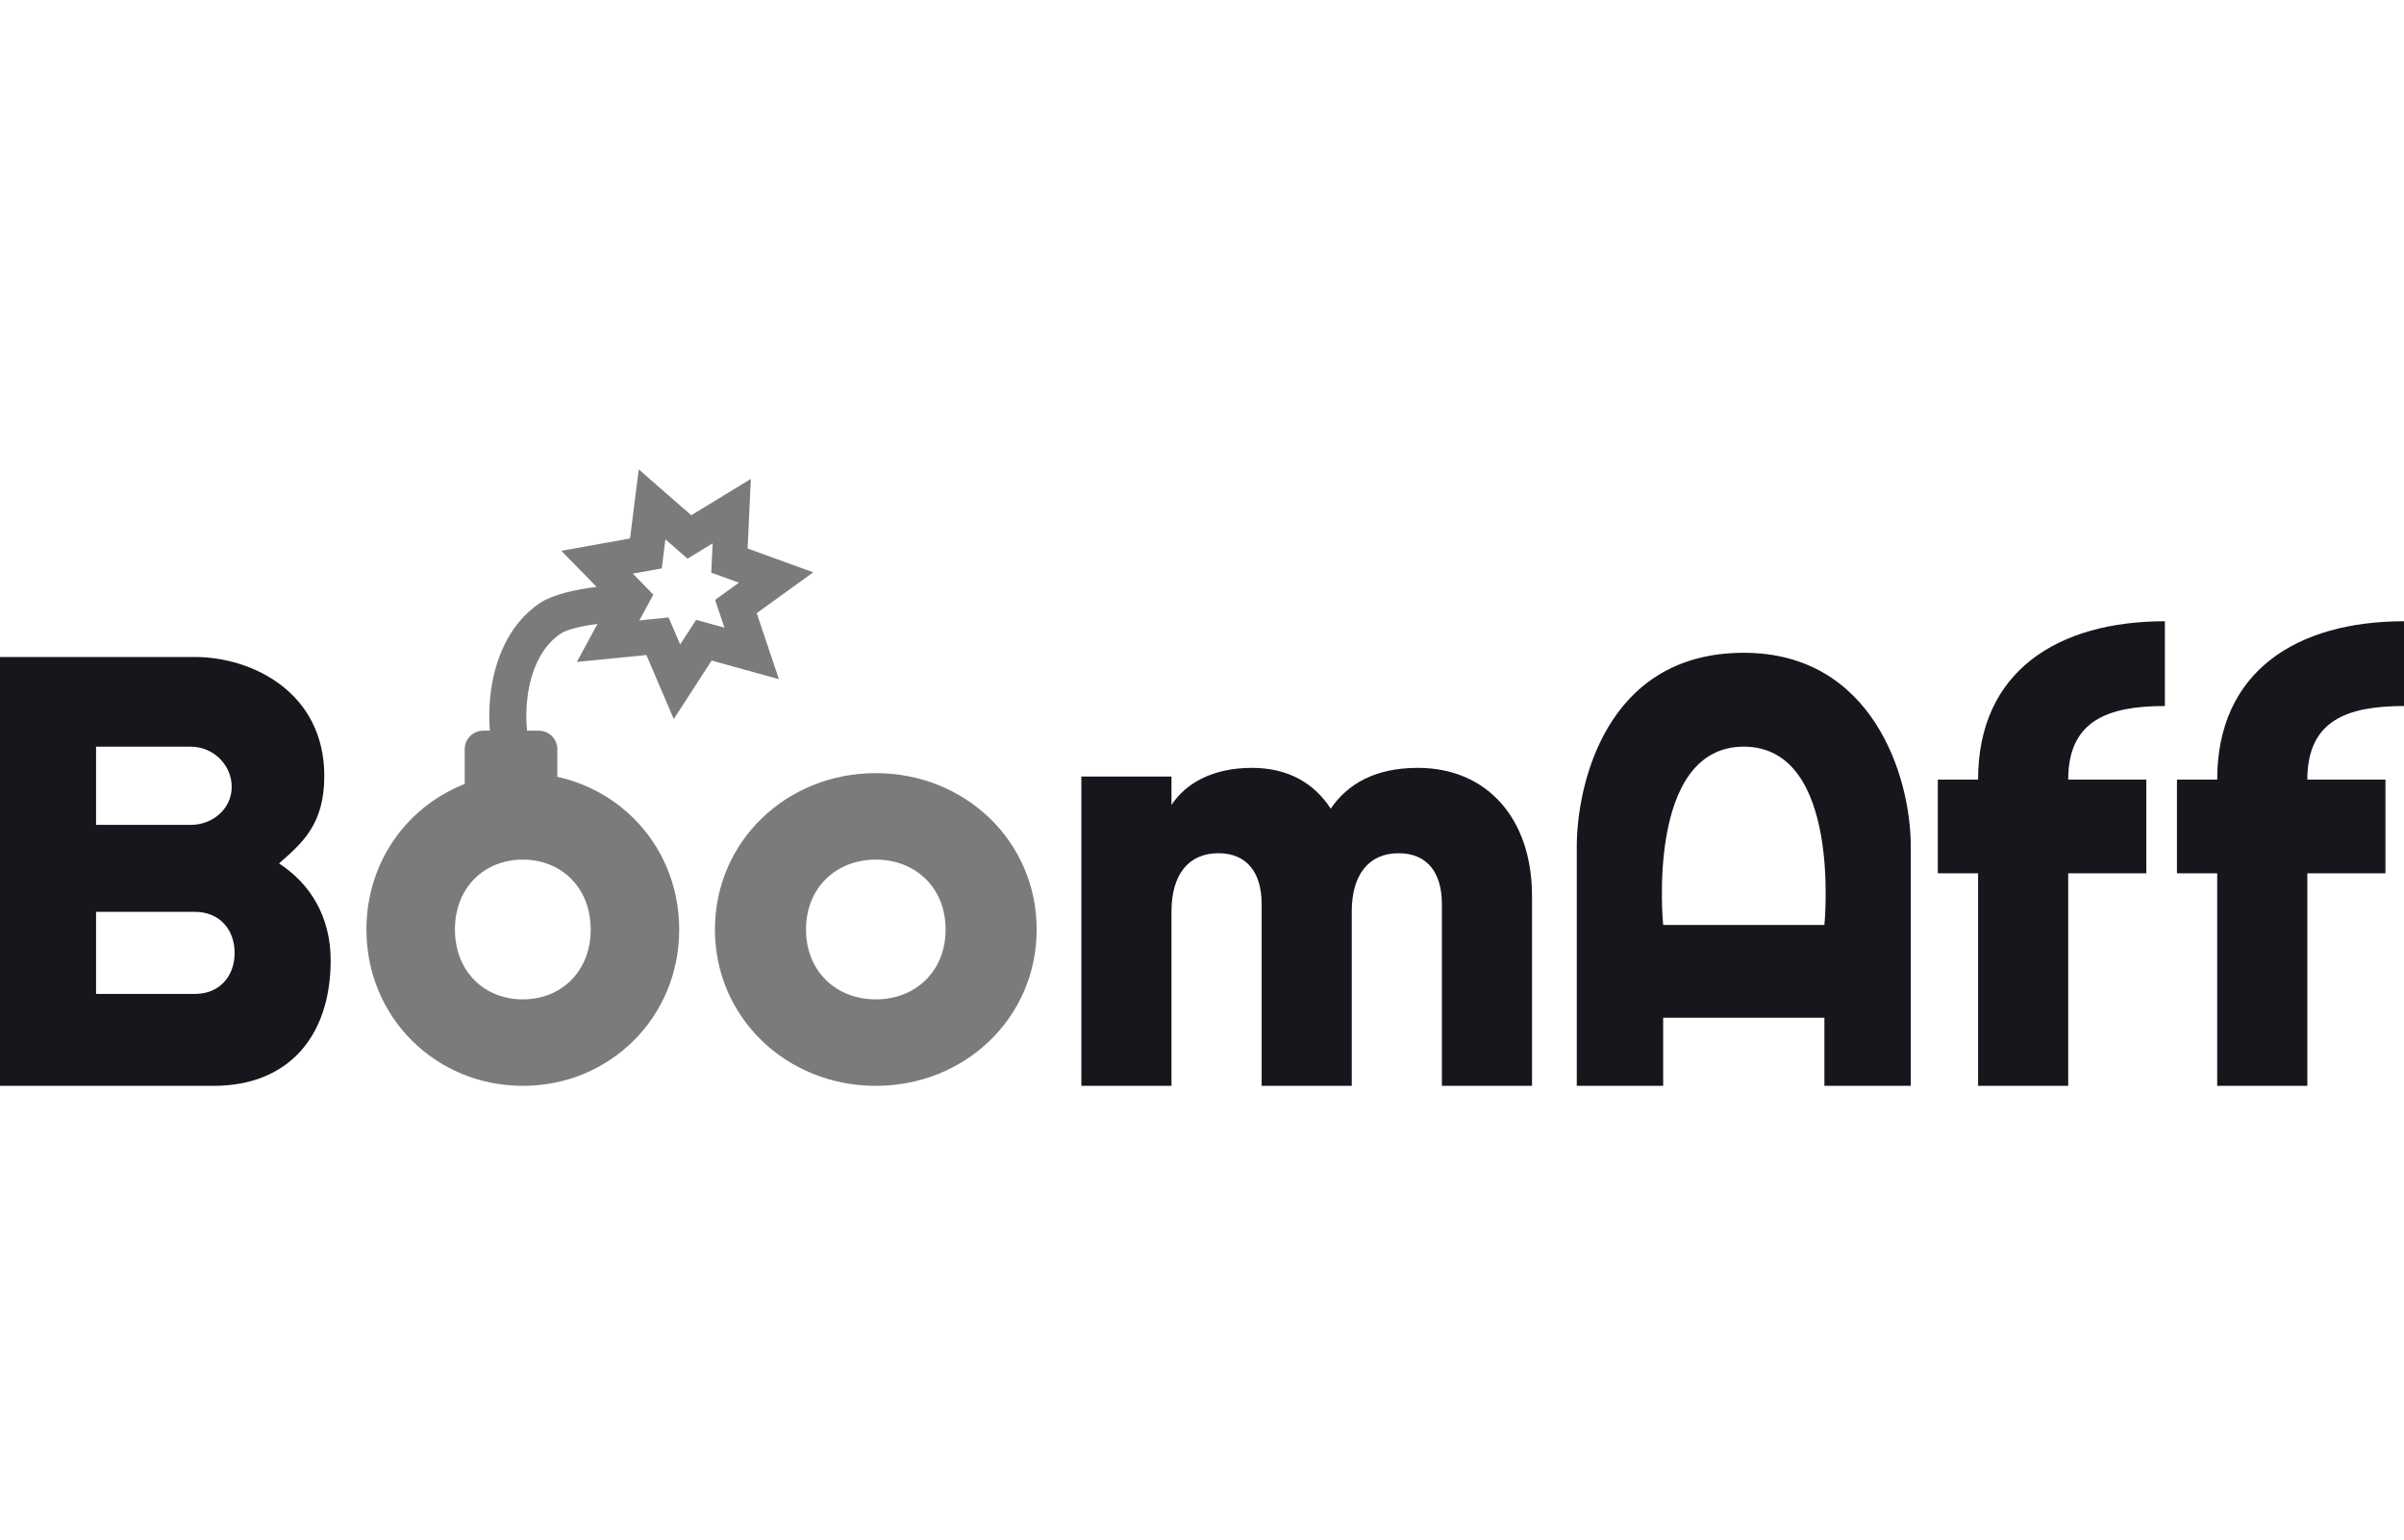 <svg width="128" height="82" viewBox="0 0 128 82" fill="none" xmlns="http://www.w3.org/2000/svg">
<path d="M27.837 57.833C32.456 57.833 36.164 54.205 36.164 49.506C36.164 44.806 32.456 41.178 27.837 41.178C23.218 41.178 19.51 44.806 19.51 49.506C19.51 54.205 23.218 57.833 27.837 57.833ZM27.837 53.228C25.794 53.228 24.223 51.745 24.223 49.506C24.223 47.266 25.794 45.784 27.837 45.784C29.879 45.784 31.451 47.266 31.451 49.506C31.451 51.745 29.879 53.228 27.837 53.228Z" fill="#7B7B7B"/>
<path d="M46.632 57.833C51.384 57.833 55.197 54.205 55.197 49.506C55.197 44.806 51.384 41.178 46.632 41.178C41.881 41.178 38.067 44.806 38.067 49.506C38.067 54.205 41.881 57.833 46.632 57.833ZM46.632 53.228C44.532 53.228 42.916 51.745 42.916 49.506C42.916 47.266 44.532 45.784 46.632 45.784C48.733 45.784 50.349 47.266 50.349 49.506C50.349 51.745 48.733 53.228 46.632 53.228Z" fill="#7B7B7B"/>
<path d="M14.857 45.988C16.072 44.911 17.267 43.933 17.267 41.327C17.267 36.888 13.446 34.992 10.365 34.992H0V57.833H11.369C15.364 57.833 17.606 55.19 17.606 51.144C17.606 48.827 16.519 47.065 14.857 45.988ZM10.168 39.77C11.35 39.77 12.337 40.735 12.337 41.91C12.337 43.084 11.318 43.933 10.168 43.933H5.114V39.77H10.168ZM10.383 52.938H5.114V48.566H10.383C11.661 48.566 12.492 49.48 12.492 50.752C12.492 52.025 11.661 52.938 10.383 52.938Z" fill="#17161C"/>
<path fill-rule="evenodd" clip-rule="evenodd" d="M114.28 41.522H110.121C110.121 38.366 112.246 37.604 115.267 37.604V33.089C109.593 33.089 105.322 35.73 105.322 41.522H103.178V46.512H105.322V57.833H110.121V46.512H114.28V41.522ZM101.738 57.833H97.139V54.208H88.555V57.833H83.955V45.065C83.955 42.003 85.393 34.768 92.847 34.768C99.705 34.768 101.738 41.367 101.738 45.065V57.833ZM92.847 39.768C87.592 39.768 88.555 49.266 88.555 49.266H97.139C97.139 49.266 98.102 39.768 92.847 39.768ZM70.854 43.071C71.75 41.753 73.222 40.897 75.493 40.897C79.173 40.897 81.572 43.598 81.572 47.717V57.833H76.773V48.145C76.773 46.498 76.005 45.444 74.469 45.444C72.87 45.444 71.974 46.597 71.974 48.541V57.833H67.175V48.145C67.175 46.498 66.407 45.444 64.871 45.444C63.271 45.444 62.375 46.597 62.375 48.541V57.833H57.576V41.358H62.375V42.873C63.111 41.753 64.519 40.897 66.663 40.897C68.55 40.897 69.958 41.687 70.854 43.071ZM122.853 41.522H127.013V46.512H122.853V57.833H118.054V46.512H115.911V41.522H118.054C118.054 35.73 122.326 33.089 128 33.089V37.604C124.979 37.604 122.853 38.366 122.853 41.522Z" fill="#17161C"/>
<path fill-rule="evenodd" clip-rule="evenodd" d="M39.978 25.509L39.807 29.214L43.301 30.482L40.29 32.658L41.474 36.173L37.891 35.182L35.874 38.298L34.417 34.886L30.717 35.255L31.812 33.232C31.014 33.334 30.212 33.513 29.875 33.734C29.335 34.089 28.932 34.591 28.639 35.189C28.05 36.389 27.952 37.881 28.063 38.917H28.689C29.233 38.917 29.675 39.357 29.675 39.901V41.622C29.675 42.166 29.233 42.606 28.689 42.606H25.73C25.185 42.606 24.743 42.166 24.743 41.622V39.901C24.743 39.357 25.185 38.917 25.73 38.917H26.082C25.978 37.648 26.109 35.87 26.867 34.325C27.283 33.476 27.9 32.677 28.79 32.092C29.416 31.68 30.631 31.393 31.766 31.258L29.887 29.337L33.546 28.68L34.009 25L36.806 27.443L39.978 25.509ZM37.871 30.5L39.343 31.035L38.075 31.951L38.574 33.431L37.065 33.014L36.215 34.326L35.601 32.889L34.043 33.045L34.787 31.67L33.693 30.552L35.235 30.275L35.429 28.726L36.607 29.755L37.943 28.94L37.871 30.5Z" fill="#7B7B7B"/>
</svg>
